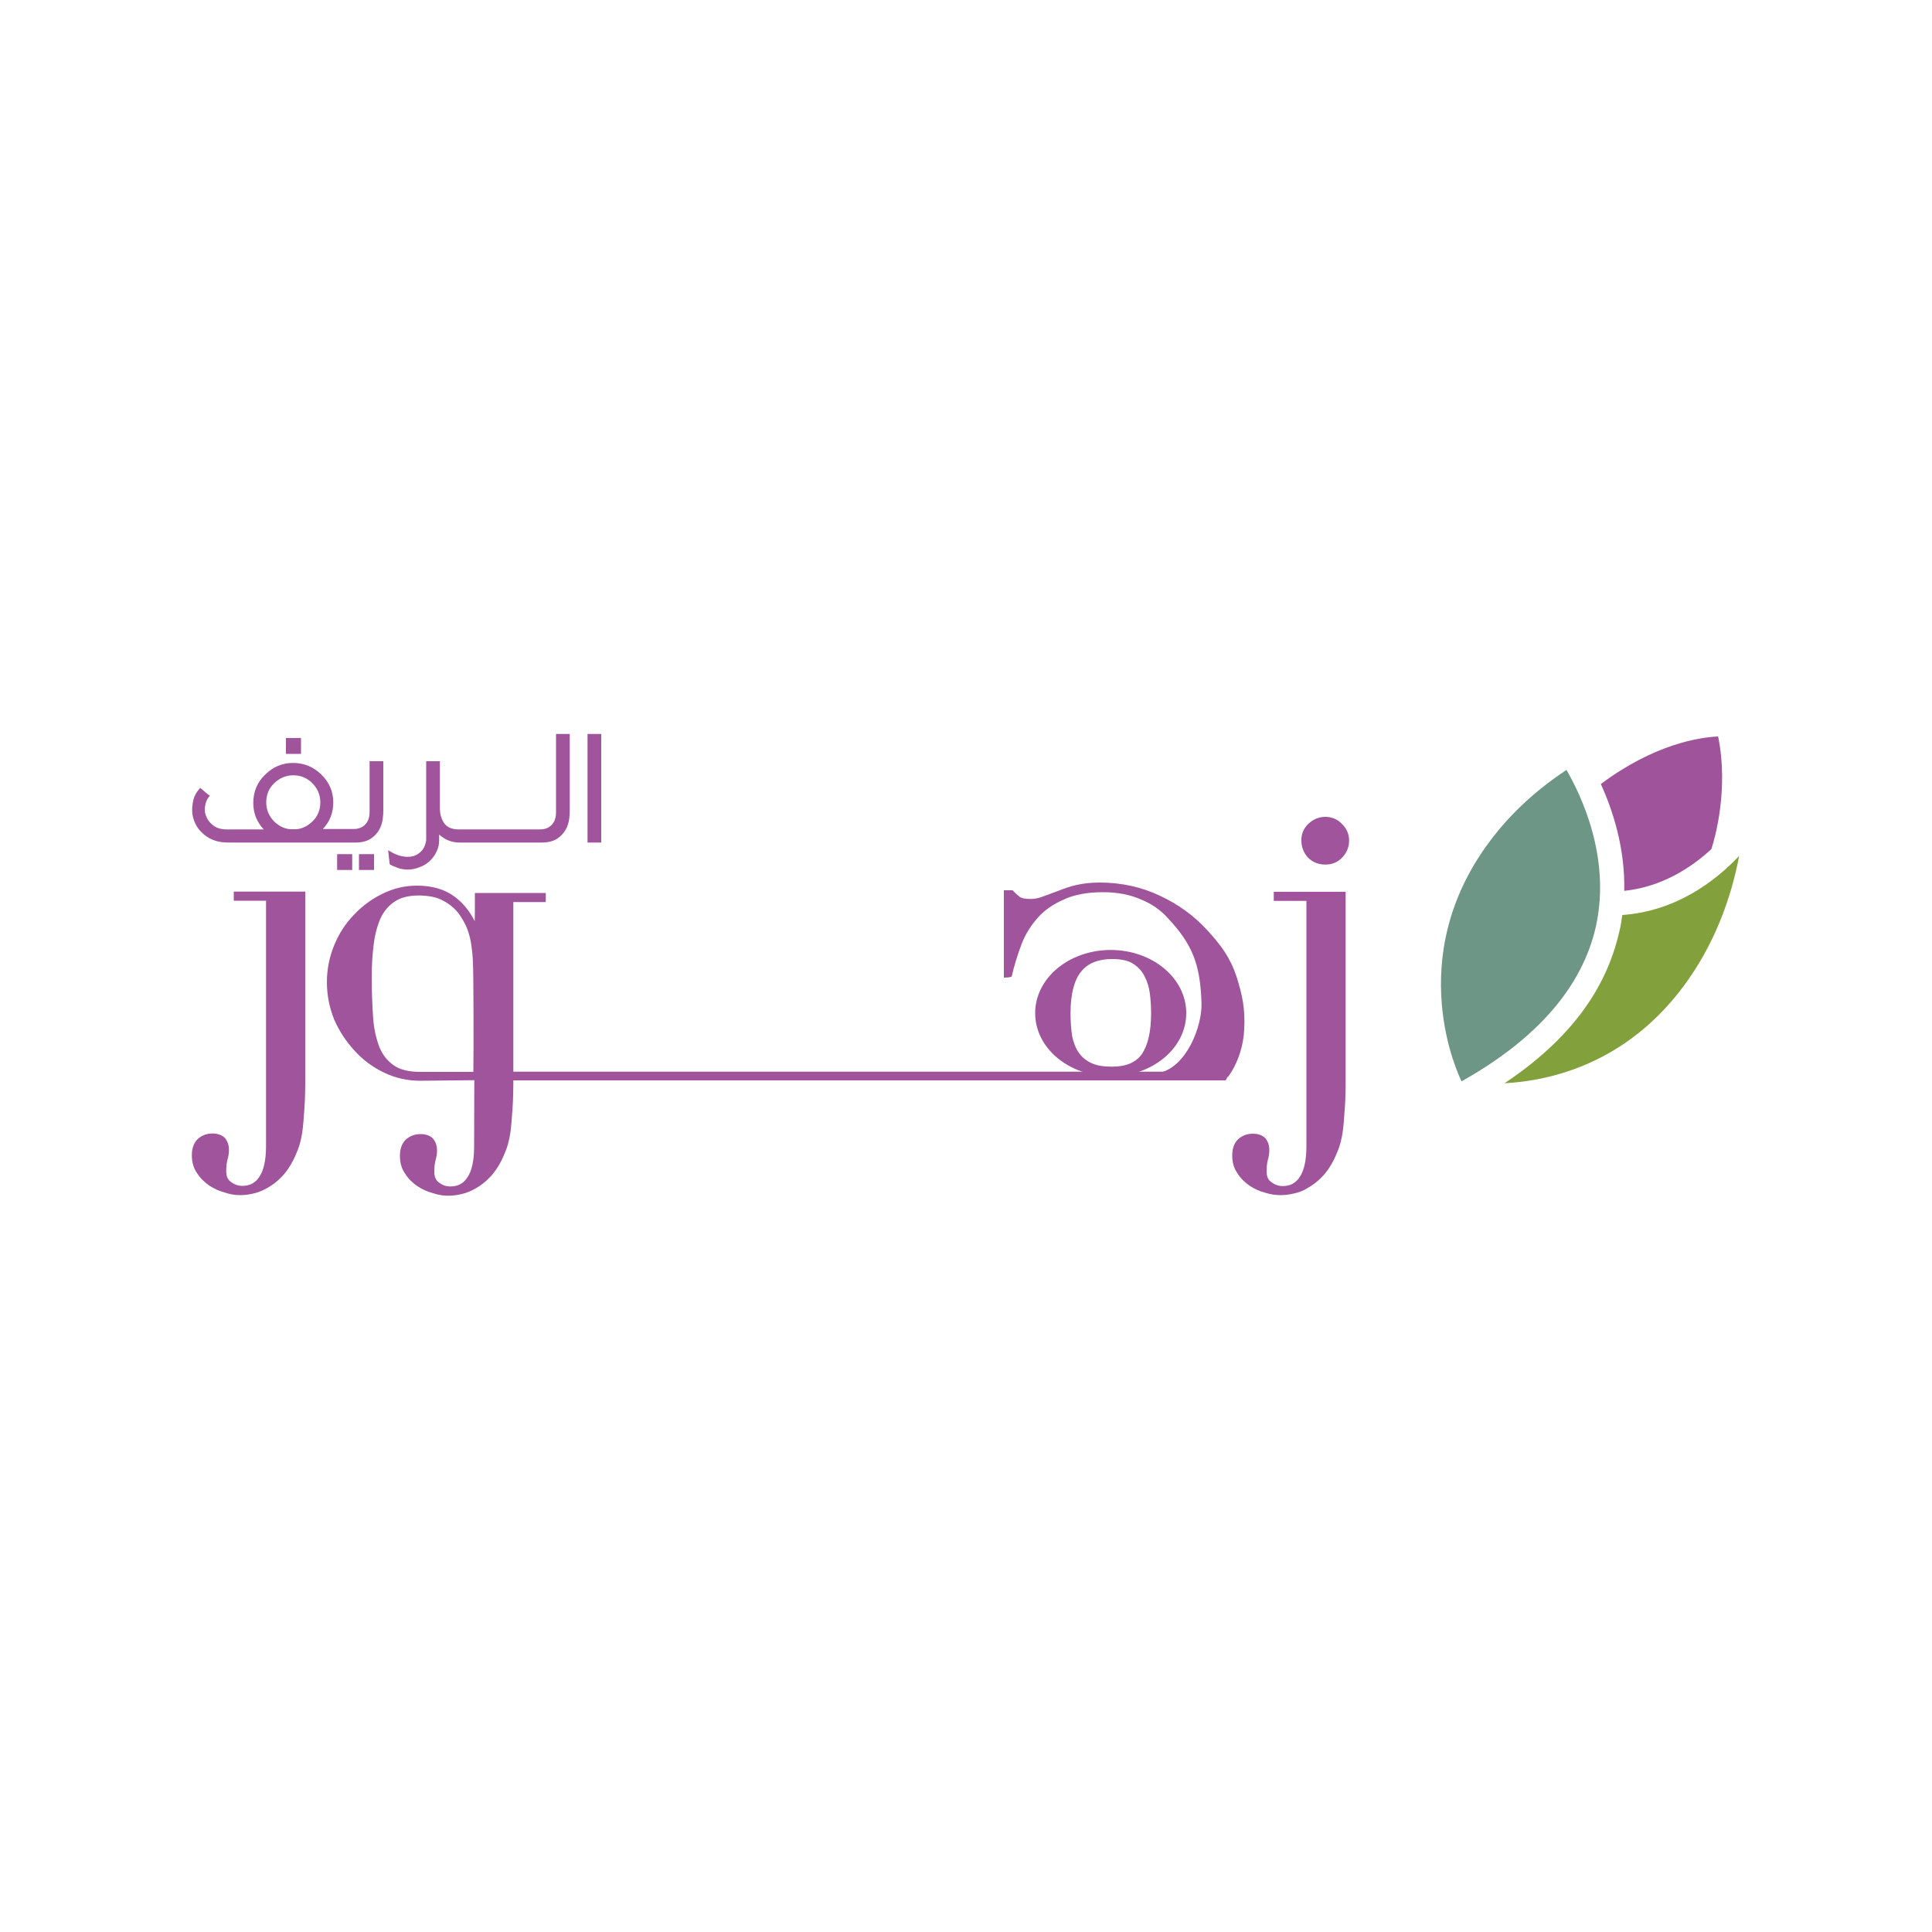<?xml version="1.0" encoding="utf-8"?>
<!-- Generator: Adobe Illustrator 23.0.1, SVG Export Plug-In . SVG Version: 6.00 Build 0)  -->
<svg version="1.1" id="Layer_1" xmlns="http://www.w3.org/2000/svg" xmlns:xlink="http://www.w3.org/1999/xlink" x="0px" y="0px"
	 viewBox="0 0 1000 1000" style="enable-background:new 0 0 1000 1000;" xml:space="preserve">
<style type="text/css">
	.st0{fill:#6D9686;}
	.st1{fill:#82A13D;}
	.st2{fill:#9F539A;}
	.st3{fill:#A0549B;}
</style>
<g>
	<g>
		<g>
			<path class="st0" d="M826,479.7c8-36-7.8-68.4-15.2-81.2c-14.3,9.5-28.2,21.5-39.8,37.1c-45.3,60.7-15.9,121.2-14.5,124.1
				C795.5,537.8,818.9,510.9,826,479.7"/>
		</g>
		<g>
			<path class="st1" d="M839.7,473.6c-0.4,2.8-0.8,5.8-1.6,8.8c-3.4,14.8-9.7,28.6-19.3,41.5c-10,13.4-23.4,25.7-40.1,36.8
				c24.1-1.3,62.9-10.3,92.6-50.1C887.4,489,896,465,900.2,443C888.2,455.7,867.9,471.6,839.7,473.6"/>
		</g>
		<g>
			<path class="st2" d="M885.8,439.5c2-6.1,9-31.3,3.5-58.3c-9.3,0.4-32.7,3.7-60.7,24.6c6.2,13.7,12.6,33.2,12.1,55.3
				C860.1,459.1,875.4,449.1,885.8,439.5"/>
		</g>
		<path class="st3" d="M172.5,415.3c0,5.4-1.8,10-5.4,13.8h2.8h5.9h0.4h6.6c2.8,0,4.8-0.8,6.2-2.3c1.4-1.4,2.3-3.5,2.3-6.6V394h7.1
			v25.8c0,1.1-0.1,2.5-0.3,4.2c-0.3,1.8-0.8,3.7-1.8,5.4c-1,1.8-2.4,3.4-4.4,4.7c-2,1.3-4.7,2-7.9,2h-7.8h-0.4H170h-4.5h-47.3
			c-2.5,0-4.8-0.3-6.9-1s-4-1.7-5.5-3s-3-2.7-4-4.5c-1-1.7-1.7-3.5-2.1-5.6c-0.4-2-0.3-4.2,0.1-6.6c0.4-2.5,1.4-4.7,3-6.6l0.8-1
			l1,0.8c0.4,0.4,1,0.8,1.6,1.4c0.6,0.4,1,0.8,1.3,1.1l1.1,0.7l-0.8,1.1c-0.8,1.1-1.3,2.4-1.6,4.1s-0.3,3.1,0.1,4.2
			c0.6,2.3,1.8,4.2,3.8,5.8c1.8,1.6,4.4,2.3,7.3,2.3h19.1c-3.7-4-5.4-8.5-5.4-13.8c0-5.6,2-10.6,6.1-14.5c4.1-4.1,8.9-6.1,14.5-6.1
			s10.6,2,14.7,6.1C170.4,404.9,172.5,409.7,172.5,415.3 M165.8,415.3c0-3.8-1.4-7.1-4.1-9.9c-2.8-2.8-6.1-4.1-9.9-4.1
			c-3.8,0-7.1,1.4-9.9,4.1s-4.1,6.1-4.1,9.9c0,3.8,1.4,7.1,4.1,9.9c2.4,2.3,5.1,3.7,8.2,4h3.4c3.1-0.3,5.8-1.7,8.2-4
			C164.5,422.5,165.8,419.1,165.8,415.3 M240.3,429.3h39c2.8,0,4.8-0.8,6.2-2.3c1.4-1.4,2.3-3.5,2.3-6.6v-40.5h7.1v39.9
			c0,1.1-0.1,2.5-0.3,4.2c-0.3,1.8-0.8,3.7-1.8,5.4c-1,1.8-2.5,3.4-4.4,4.7c-2,1.3-4.7,2-7.9,2h-40.1h-0.1h-2.4
			c-2.8,0-5.5-0.7-7.8-2.1c-1-0.6-2-1.3-2.8-2v2.8c0,2.1-0.4,4.1-1.3,5.9c-0.8,1.8-2,3.5-3.5,4.9s-3.2,2.5-5.2,3.2
			c-2,0.8-4.1,1.3-6.4,1.3c-0.8,0-1.8-0.1-2.8-0.3c-1-0.1-1.8-0.4-2.5-0.7c-0.8-0.3-1.4-0.6-2.1-0.8c-0.6-0.3-1.1-0.6-1.4-0.7
			l-0.4-0.3l-0.8-7.2l2.3,1.3c1.6,0.8,3.1,1.4,4.5,1.7c1.4,0.3,2.5,0.4,3.1,0.4c2.7,0,4.8-0.7,6.6-2.3c1.7-1.4,2.8-3.5,3.2-6.4V394
			h7.1v25c0.1,3,1,5.5,2.5,7.5c1.6,1.8,3.8,2.8,7.3,2.8h3.2H240.3z M185.8,442.1h7.8v8.2h-7.8L185.8,442.1z M174.5,442.1h7.8v8.2
			h-7.8V442.1z M148,382h7.8v8.2H148V382z M304.1,379.9h7.1v56.2h-7.1V379.9z"/>
		<path class="st3" d="M677.1,426.5c2.5-2.4,5.5-3.7,8.9-3.7s6.4,1.3,8.6,3.7c2.4,2.3,3.7,5.2,3.7,8.6c0,3.4-1.3,6.4-3.7,8.9
			c-2.4,2.4-5.2,3.5-8.6,3.5s-6.4-1.1-8.9-3.5c-2.3-2.5-3.5-5.5-3.5-8.9C673.5,431.7,674.7,428.9,677.1,426.5 M696.5,461.6V560
			c0,7.1-0.3,12.7-0.7,17.2c-0.3,4.7-0.7,8.5-1.3,11.4s-1.3,5.2-2,6.9c-0.7,1.7-1.4,3.4-2.1,4.8c-1.8,3.5-3.8,6.5-6.2,8.9
			c-2.3,2.4-4.7,4.2-7.2,5.6c-2.4,1.6-4.8,2.4-7.5,3c-2.5,0.6-4.8,0.8-6.9,0.8c-2.4,0-5.1-0.4-7.9-1.3c-2.8-0.7-5.5-2-7.8-3.5
			c-2.5-1.7-4.7-3.8-6.4-6.5c-1.8-2.5-2.7-5.6-2.7-9.2c0-3.7,1-6.5,3.1-8.5c2.1-1.8,4.5-2.8,7.5-2.8c2.7,0,4.9,0.7,6.5,2.3
			c1.4,1.7,2.1,3.7,2.1,6.2c0,1.8-0.3,3.5-0.8,5.2c-0.4,1.6-0.6,3.4-0.6,5.8c0,2.7,0.8,4.5,2.5,5.6c1.7,1.3,3.7,2,5.8,2
			c4,0,6.9-1.6,8.9-4.8c2.1-3.1,3.4-8.3,3.4-15.8v-127h-16.9v-4.7h37.1V461.6z"/>
		<path class="st3" d="M158,461.6V560c0,6.9-0.3,12.7-0.7,17.2c-0.3,4.7-0.7,8.5-1.3,11.4c-0.6,3-1.3,5.2-2,6.9
			c-0.7,1.7-1.4,3.4-2.1,4.8c-1.8,3.5-3.8,6.5-6.2,8.9c-2.3,2.4-4.7,4.2-7.2,5.6c-2.4,1.4-4.8,2.4-7.5,3c-2.5,0.6-4.8,0.8-6.9,0.8
			c-2.4,0-5.1-0.4-7.9-1.4c-2.8-0.7-5.5-2-7.8-3.5c-2.5-1.7-4.7-3.8-6.4-6.5c-1.8-2.5-2.7-5.6-2.7-9.2c0-3.7,1-6.5,3.1-8.5
			c2-1.8,4.5-2.8,7.5-2.8c2.7,0,4.9,0.7,6.5,2.3c1.4,1.7,2.1,3.7,2.1,6.2c0,1.8-0.3,3.5-0.8,5.2c-0.4,1.6-0.6,3.4-0.6,5.8
			c0,2.7,0.8,4.5,2.5,5.6c1.7,1.3,3.7,2,5.8,2c4,0,6.9-1.6,8.9-4.8c2.1-3.1,3.4-8.3,3.4-15.8v-127H121v-4.7H158z"/>
		<path class="st3" d="M244.8,498.5c-0.1-4.1-0.6-7.8-1.1-11c-0.6-3.1-1.4-5.8-2.4-8s-2.3-4.4-3.7-6.4c-2.1-2.8-4.8-5.1-8.2-6.9
			c-3.2-1.8-7.6-2.7-12.8-2.7c-4.9,0-9,1-12.1,3c-3.1,2-5.5,4.7-7.3,8.3c-1.7,3.7-3,8.2-3.7,13.4c-0.7,5.2-1.1,11.1-1.1,17.6
			c0,7.5,0.3,14.4,0.7,20.6c0.4,6.1,1.6,11.1,3.2,15.4c1.7,4.2,4.2,7.3,7.5,9.6c3.2,2.3,7.9,3.4,13.7,3.4h27.5
			C245.2,546.3,245.1,502.3,244.8,498.5 M217.4,559.4c-6.5,0-12.7-1.4-18.6-4.2c-5.8-2.8-10.9-6.5-15.2-11.3
			c-4.4-4.7-7.9-10-10.6-16.1c-2.5-6.2-3.8-12.7-3.8-19.5c0-6.6,1.3-13,3.8-19.1c2.5-6.1,5.9-11.3,10.2-15.7
			c4.2-4.5,9.2-8.2,14.8-10.9c5.6-2.8,11.6-4.2,17.9-4.2c8,0,14.7,2,19.9,6.1c4.2,3.2,7.5,7.5,9.9,12.3c0-1.6,0.1-3.2,0.1-5.1
			c0-4.4,0-9.5,0-9.5h36.7v4.7h-16.8v85.8v2h371.2l-2.5,4.5H265.7v1.1c0,7.1-0.3,12.7-0.7,17.2c-0.3,4.7-0.7,8.5-1.3,11.4
			s-1.3,5.2-2,6.9c-0.7,1.7-1.4,3.4-2.1,4.8c-1.8,3.5-3.8,6.5-6.2,8.9c-2.3,2.4-4.7,4.2-7.2,5.6c-2.4,1.4-4.8,2.4-7.5,3
			c-2.5,0.6-4.8,0.8-6.9,0.8c-2.4,0-5.1-0.4-7.9-1.4c-2.8-0.7-5.5-2-7.8-3.5c-2.5-1.7-4.7-3.8-6.4-6.5c-1.8-2.5-2.7-5.6-2.7-9.2
			c0-3.7,1-6.5,3.1-8.5c2.1-1.8,4.5-2.8,7.5-2.8c2.7,0,4.9,0.7,6.5,2.3c1.4,1.7,2.1,3.7,2.1,6.2c0,1.8-0.3,3.5-0.8,5.2
			c-0.4,1.6-0.6,3.4-0.6,5.8c0,2.7,0.8,4.5,2.5,5.6c1.7,1.4,3.7,2,5.8,2c4,0,6.9-1.6,8.9-4.8c2.1-3.1,3.4-8.3,3.4-15.8l0.1-34.4
			L217.4,559.4z"/>
		<path class="st3" d="M644,532.9c-0.4,8.3-3.1,17.2-8.3,24.4l-35.4-2.1c13.8-3,21.9-23.9,21.6-35.8c-0.6-20.5-4.8-30.8-17.8-44.6
			c-3.7-4-8.2-7.1-13.7-9.3c-5.4-2.4-11.9-3.7-19.5-3.7c-8.2,0-15,1.3-20.3,3.8c-5.5,2.4-10.2,5.6-13.7,9.7c-3.5,4-6.4,8.6-8.3,13.8
			c-2,5.4-3.7,10.7-4.9,16.2c-0.1,0.7-4.1,0.7-4.1,0.7v-45.2h4.5c1.3,1.4,2.4,2.4,3.7,3.4c1,0.7,2.7,1.1,5.6,1.1
			c2.1,0,4.2-0.4,6.5-1.3c2.3-0.8,4.8-1.8,7.6-2.8c2.8-1.1,5.9-2.3,9.5-3.1c3.5-0.8,7.6-1.3,12.1-1.3c11.3,0,21.7,2.3,31.2,6.8
			c9.5,4.4,17.8,10.4,24.8,18.1s11.6,13.8,15,24C642.9,514.7,644.6,521.9,644,532.9"/>
		<path class="st3" d="M574.9,491.7c21.5,0,39.1,14.5,39.1,32.7s-17.6,32.7-39.1,32.7c-21.5,0-39.1-14.5-39.1-32.7
			S553.4,491.7,574.9,491.7 M595.2,514.5c-0.4-3.4-1.4-6.5-2.7-9c-1.3-2.7-3.2-4.9-5.9-6.6c-2.5-1.7-6.2-2.5-10.9-2.5
			c-7.2,0-12.6,2.1-16.1,6.5c-3.5,4.2-5.5,11.4-5.5,21.6c0,4.2,0.3,8.2,0.8,11.6c0.7,3.4,1.8,6.4,3.5,8.8s3.8,4.1,6.6,5.4
			c2.8,1.3,6.4,1.8,10.7,1.8c7.3,0,12.4-2.3,15.4-6.6c3.1-4.7,4.7-11.6,4.7-21C595.8,521.2,595.6,517.9,595.2,514.5"/>
	</g>
</g>
</svg>
